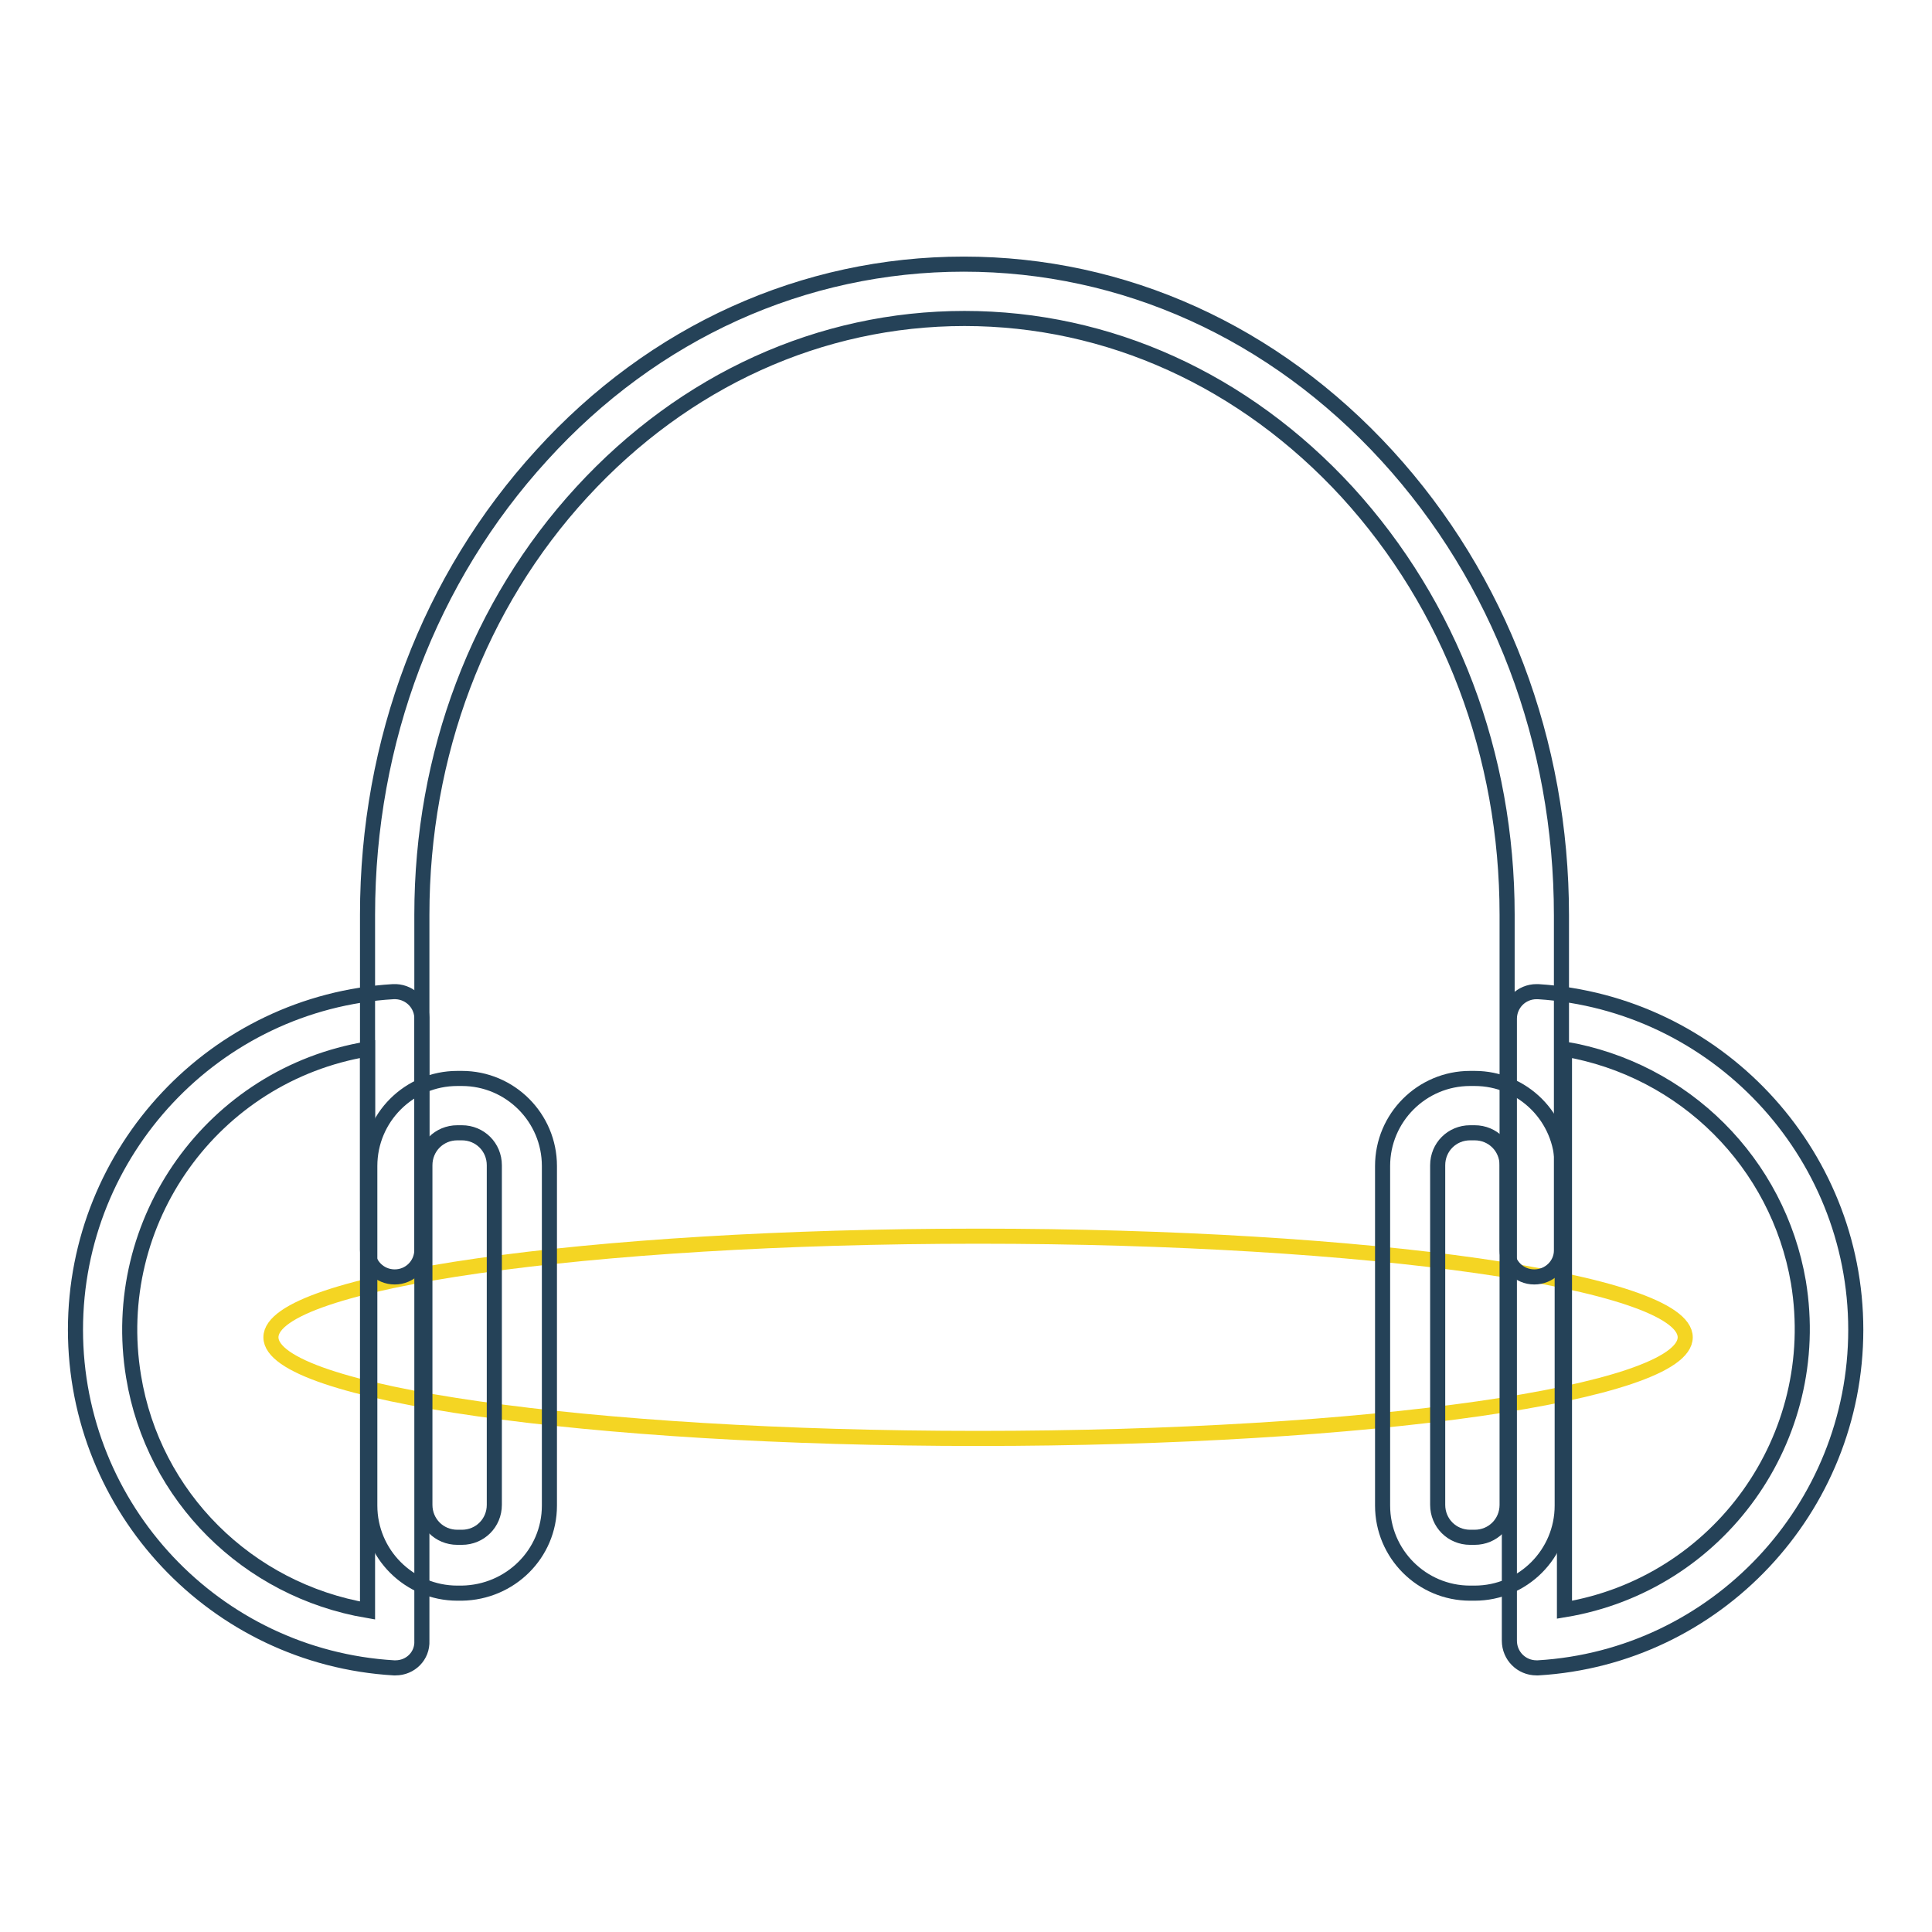 <?xml version="1.0" encoding="utf-8"?>
<!-- Svg Vector Icons : http://www.onlinewebfonts.com/icon -->
<!DOCTYPE svg PUBLIC "-//W3C//DTD SVG 1.1//EN" "http://www.w3.org/Graphics/SVG/1.1/DTD/svg11.dtd">
<svg version="1.1" xmlns="http://www.w3.org/2000/svg" xmlns:xlink="http://www.w3.org/1999/xlink" x="0px" y="0px" viewBox="0 0 256 256" enable-background="new 0 0 256 256" xml:space="preserve">
<g> <path stroke-width="2" fill-opacity="0" stroke="#f4d523"  d="M35.9,177.2c0,7.4,42,13.4,93.7,13.4c51.8,0,93.7-6,93.7-13.4s-42-13.4-93.7-13.4 C77.9,163.8,35.9,169.8,35.9,177.2z"/> <path stroke-width="2" fill-opacity="0" stroke="#254258"  d="M203.3,169.2c-2,0-3.6-1.6-3.6-3.6v-43.1v-0.7v-0.6c0-21.2-7.5-41-21.2-56c-13.6-14.8-31.6-23-50.7-23 s-37.1,8.2-50.7,23c-13.7,14.9-21.2,34.8-21.2,56v1c0,0.1,0,0.2,0,0.3v43.1c0,2-1.6,3.6-3.6,3.6c-2,0-3.6-1.6-3.6-3.6v-43.4v-0.3 v-0.7c0-23,8.2-44.6,23.1-60.9C86.6,44,106.5,35,127.7,35s41.1,9,56.1,25.4c14.9,16.3,23.1,37.9,23.1,60.9v44.4 C206.9,167.6,205.3,169.2,203.3,169.2L203.3,169.2z"/> <path stroke-width="2" fill-opacity="0" stroke="#254258"  d="M52.4,221h-0.2C28.5,219.6,10,199.9,10,176.2c0-23.7,18.5-43.4,42.1-44.8c2-0.1,3.7,1.4,3.8,3.4 c0,0.1,0,0.1,0,0.2v82.4C56,219.4,54.4,221,52.4,221C52.4,221,52.4,221,52.4,221z M48.7,139c-20.5,3.4-34.4,22.8-31,43.4 c2.6,15.9,15.1,28.3,31,31V139z"/> <path stroke-width="2" fill-opacity="0" stroke="#254258"  d="M61.2,211.1h-0.6c-6.4,0-11.6-5.2-11.6-11.6v-45c0-6.4,5.2-11.6,11.6-11.6h0.6c6.4,0,11.6,5.2,11.6,11.6v45 C72.8,205.9,67.6,211,61.2,211.1z M60.6,150.1c-2.4,0-4.3,1.9-4.3,4.3v45c0,2.4,1.9,4.3,4.3,4.3h0.6c2.4,0,4.3-1.9,4.3-4.3v-45 c0-2.4-1.9-4.3-4.3-4.3H60.6z M203.6,221c-2,0-3.6-1.6-3.6-3.6v0V135c0-2,1.6-3.6,3.6-3.6c0.1,0,0.1,0,0.2,0 c23.6,1.5,42.1,21.2,42.1,44.8c0,23.7-18.5,43.4-42.1,44.8L203.6,221z M207.3,139v74.3c20.5-3.4,34.4-22.8,31-43.4 C235.6,154.1,223.2,141.7,207.3,139z"/> <path stroke-width="2" fill-opacity="0" stroke="#254258"  d="M195.4,211.1h-0.6c-6.4,0-11.6-5.2-11.6-11.6v-45c0-6.4,5.2-11.6,11.6-11.6h0.6c6.4,0,11.6,5.2,11.6,11.6 v45C207,205.9,201.8,211.1,195.4,211.1z M194.8,150.1c-2.4,0-4.3,1.9-4.3,4.3v45c0,2.4,1.9,4.3,4.3,4.3h0.6c2.4,0,4.3-1.9,4.3-4.3 v-45c0-2.4-1.9-4.3-4.3-4.3H194.8z"/></g>
</svg>